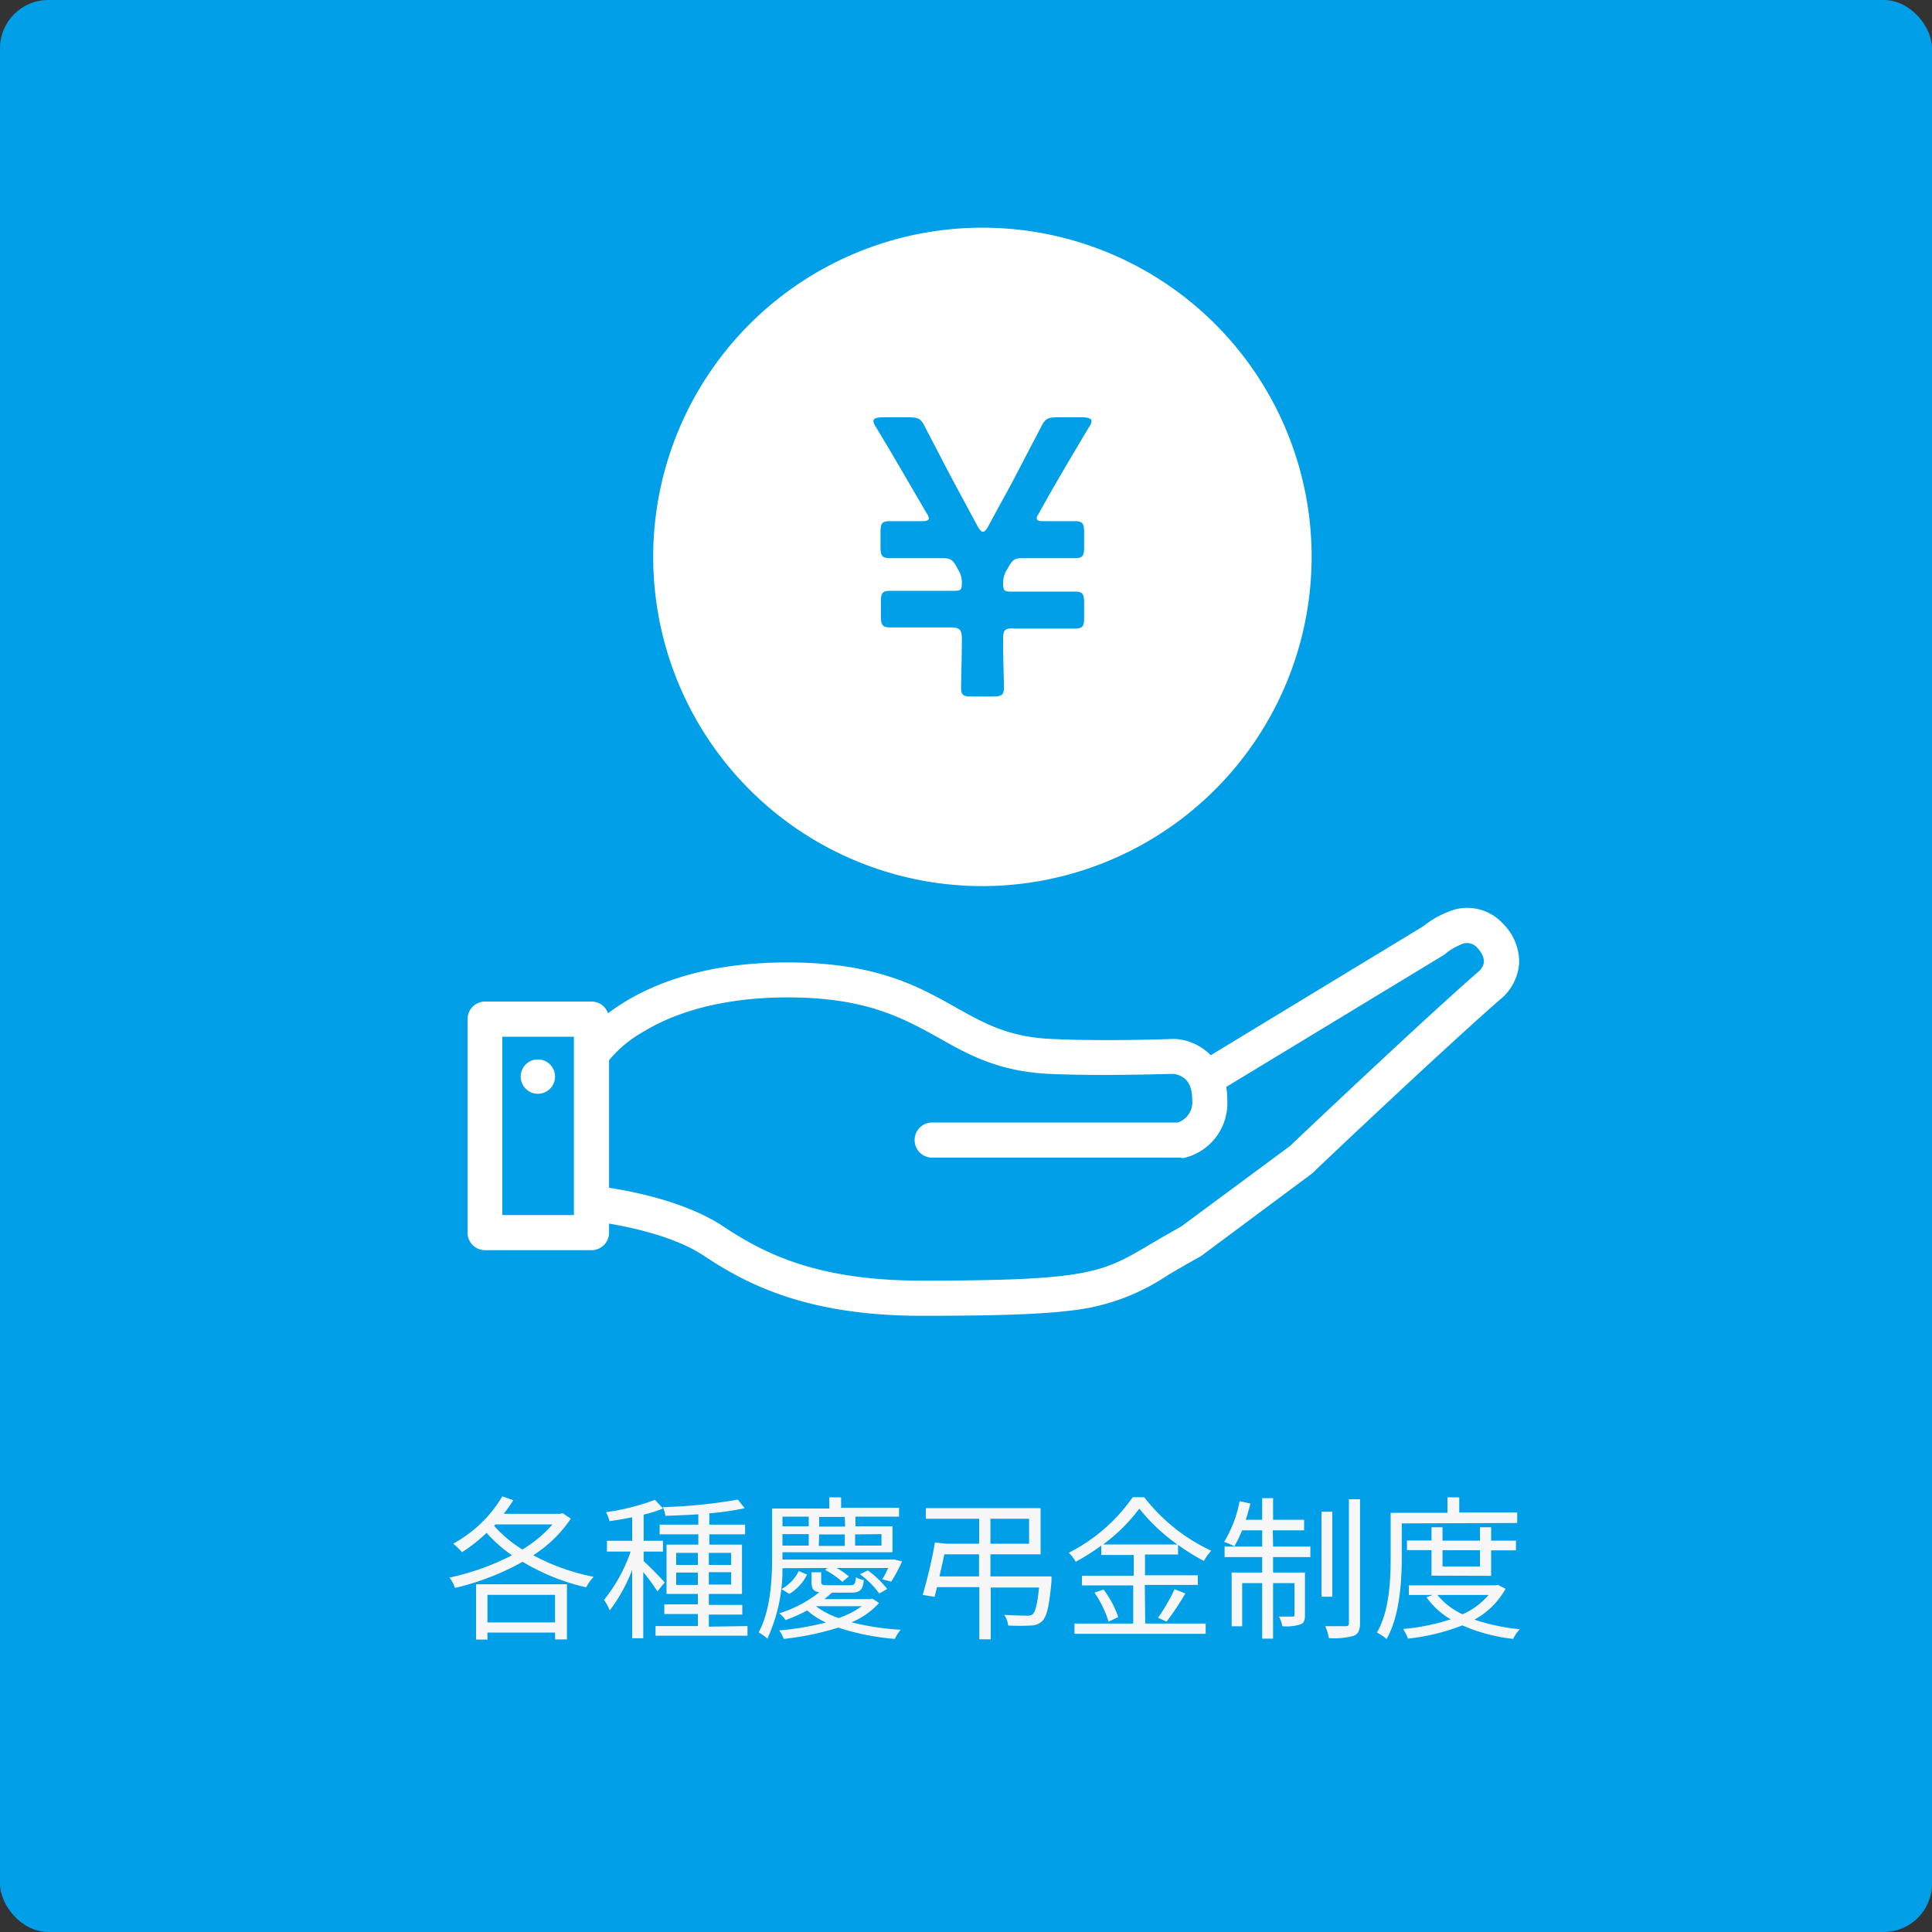 <svg xmlns="http://www.w3.org/2000/svg" viewBox="0 0 200 200"><rect x="0" y="0" width="200" height="200" fill="#333333" stroke="none"/><defs><style>.cls-1{fill:#009fe8;}.cls-2{fill:#f7f7f7;}.cls-3{fill:#fff;}</style></defs><g id="Layer_2" data-name="Layer 2"><g id="レイヤー_3" data-name="レイヤー 3"><rect class="cls-1" width="200" height="200" rx="5"/><path class="cls-2" d="M59.09,157.21A13.32,13.32,0,0,1,55.2,161a22.23,22.23,0,0,0,6.25,2.23,5,5,0,0,0-.77,1.09,22.53,22.53,0,0,1-6.58-2.64,27,27,0,0,1-7,2.7,3.68,3.68,0,0,0-.57-1.07A25.94,25.94,0,0,0,53,161a14.46,14.46,0,0,1-2.63-2.32,16.11,16.11,0,0,1-2.54,2,8.64,8.64,0,0,0-.92-.88A13.32,13.32,0,0,0,52,154.9l1.14.4a14.6,14.6,0,0,1-1,1.41h5.89l.21-.07ZM49.28,164h9.41v5.71H57.46V169h-7v.73H49.28Zm1.18,1.1v2.85h7v-2.85Zm.69-7.15a12.79,12.79,0,0,0,2.93,2.45,12.76,12.76,0,0,0,3.11-2.59H51.28Z"/><path class="cls-2" d="M68.05,164.74a19.41,19.41,0,0,0-1.46-2v6.85H65.44v-7.07a16.84,16.84,0,0,1-2.32,4.19,5.46,5.46,0,0,0-.59-1.09,16.42,16.42,0,0,0,2.75-5H62.83v-1.12h2.61v-2.43c-.78.16-1.6.29-2.34.4a4.46,4.46,0,0,0-.36-.93,24,24,0,0,0,5.07-1.28l.82.9a12.65,12.65,0,0,1-2,.63v2.71h2v1.12h-2v1c.5.41,1.86,1.82,2.18,2.19Zm9.33,3.59v1H67.86v-1h4.38v-1.25H68.77v-1h3.47V165H69v-5.1h3.29v-1.07h-4v-1h4v-1.07c-1.15.08-2.33.12-3.41.16a2.84,2.84,0,0,0-.27-.9,54,54,0,0,0,7.77-.78l.71.89a29.58,29.58,0,0,1-3.66.53v1.17h3.7v1h-3.7v1.07h3.38V165H73.38v1.14h3.46v1H73.38v1.25ZM70,162h2.24v-1.25H70Zm2.24,2.07v-1.28H70v1.28Zm1.14-3.32V162h2.31v-1.25Zm2.31,2H73.38v1.28h2.31Z"/><path class="cls-2" d="M81,162.34a16.9,16.9,0,0,1-1.57,7.3,3.56,3.56,0,0,0-.9-.65c1.28-2.36,1.4-5.65,1.4-8v-4.83h5.92V155h1.22v1.08h6V157H88.56v1h3.83v2.69H81v.75H92.42l.18,0,.78.2a16,16,0,0,1-1.12,2.09l-.94-.24a7.9,7.9,0,0,0,.62-1.17H86.61a7.69,7.69,0,0,1,1.27.87l-.68.56a8.92,8.92,0,0,0-1.79-1.23l.24-.2Zm10,3.6a8,8,0,0,1-2.85,2,27.29,27.29,0,0,0,5.09.77,3.63,3.63,0,0,0-.6.95,25.25,25.25,0,0,1-5.86-1.17,29.36,29.36,0,0,1-5.65,1.17,3.41,3.41,0,0,0-.47-.88,29.13,29.13,0,0,0,4.84-.82,7.62,7.62,0,0,1-1.94-1.25,16.59,16.59,0,0,1-2.24,1,2.44,2.44,0,0,0-.66-.7,12.52,12.52,0,0,0,4.15-2.18c-.63-.1-.8-.39-.8-1.07v-1h1v1c0,.29.11.34.75.34H88c.46,0,.54-.1.6-.82a2.66,2.66,0,0,0,.82.29c-.08,1-.4,1.3-1.3,1.3h-2c-.24.22-.5.44-.77.67h4.77l.19-.05ZM80.9,164.5a4.28,4.28,0,0,0,1.79-1.87l.85.37a4.74,4.74,0,0,1-1.83,2ZM81,157v1h2.72v-1Zm0,3h2.72v-1.19H81Zm3.45,6.27a8.8,8.8,0,0,0,2.35,1.23,8.91,8.91,0,0,0,2.41-1.23Zm3-9.24H84.8v1h2.69Zm-2.69,3h2.69v-1.19H84.8Zm3.76-1.19V160h2.73v-1.19Zm1.32,3.73a9.83,9.83,0,0,1,2,1.92l-.82.47a9.23,9.23,0,0,0-2-2Z"/><path class="cls-2" d="M108.85,163.19s0,.34,0,.51c-.24,2.61-.49,3.7-1,4.15a1.68,1.68,0,0,1-1.15.42,19.48,19.48,0,0,1-2.34,0,2.38,2.38,0,0,0-.4-1.1c1,.06,1.94.08,2.29.08a1,1,0,0,0,.64-.13c.27-.24.5-1,.67-2.78h-5v5.36h-1.18V164.3H97l-.25,1-1.24-.19c.42-1.4,1-3.72,1.27-5.43l1.22.13h3.36v-2.59H95.84v-1.1h11.88v4.78h-5.19v2.29Zm-7.5,0V160.9H97.76c-.16.76-.34,1.56-.51,2.29Zm1.18-3.38h4v-2.59h-4Z"/><path class="cls-2" d="M118.55,168.07h6.26v1.06H111.23v-1.06h6.08v-3.95H112v-1h5.36v-2.15H114V160a22.11,22.11,0,0,1-2.64,1.67,4.09,4.09,0,0,0-.72-.93,18,18,0,0,0,6.62-5.75h1.19a18.74,18.74,0,0,0,6.94,5.54,4.9,4.9,0,0,0-.76,1.06,20.63,20.63,0,0,1-2.68-1.67v1h-3.42v2.15H124v1h-5.49Zm-4.31-3.52a10.21,10.21,0,0,1,1.52,2.85l-1,.47a11,11,0,0,0-1.46-3Zm7.64-4.67a19.12,19.12,0,0,1-3.94-3.71,17.59,17.59,0,0,1-3.75,3.71Zm-2,7.59a19.2,19.2,0,0,0,1.71-2.95l1.12.43a27.9,27.9,0,0,1-1.95,2.92Z"/><path class="cls-2" d="M131.79,160.1h3.86v1.09h-3.86v1.6h3.3v4.37c0,.55-.08.85-.48,1a4.9,4.9,0,0,1-1.86.19,3.45,3.45,0,0,0-.35-1c.69,0,1.22,0,1.38,0s.22,0,.22-.2v-3.27h-2.21v5.75h-1.13v-5.75h-2.07v4.47H127.5v-5.56h3.16v-1.6h-3.89V160.1h3.89v-1.68h-2.08a12.77,12.77,0,0,1-.8,1.65,7.85,7.85,0,0,0-1.06-.45,12.57,12.57,0,0,0,1.6-4.21l1.12.23c-.14.56-.3,1.15-.48,1.69h1.7v-2.24h1.13v2.24H135v1.09h-3.24Zm6.13,5.19H136.8v-8.8h1.12Zm2.87-10.09V168c0,.78-.18,1.14-.66,1.34a7.77,7.77,0,0,1-2.56.24,6.47,6.47,0,0,0-.38-1.24c.94,0,1.84,0,2.11,0s.34-.08.34-.35V155.2Z"/><path class="cls-2" d="M145.11,157.7v3.49c0,2.47-.2,6.07-1.57,8.48a5.14,5.14,0,0,0-1-.67c1.31-2.27,1.42-5.5,1.42-7.81v-4.58h5.88V155h1.22v1.57h6v1.09Zm10.74,6.77a8,8,0,0,1-3.22,3.19,20.84,20.84,0,0,0,4.7,1,3.48,3.48,0,0,0-.68,1,18.16,18.16,0,0,1-5.27-1.4,21.9,21.9,0,0,1-5.63,1.37,4.39,4.39,0,0,0-.5-1,21.88,21.88,0,0,0,4.93-1,7.88,7.88,0,0,1-2.51-2.28l.64-.24h-2.47v-1h9l.21-.05Zm-7.66-1.36v-2.64h-2.54v-1h2.54V158.1h1.14v1.39h3.87V158.1h1.16v1.39h2.57v1h-2.57v2.64Zm.61,2a7.33,7.33,0,0,0,2.6,2,7.51,7.51,0,0,0,2.7-2Zm.53-4.63v1.68h3.87v-1.68Z"/><path class="cls-3" d="M101.71,91.73a34.08,34.08,0,1,1,34.07-34.07A34.12,34.12,0,0,1,101.71,91.73Z"/><path class="cls-1" d="M103.84,66.17c0,2,.09,4.48.09,5,0,.77-.25.93-1.14.93h-2.16c-.94,0-1.14-.12-1.14-1,0-.53.08-2.94.08-4.93,0-1-.21-1.22-1.22-1.22H95.53c-1.18,0-2.81,0-3.34,0-.85,0-1-.25-1-1.18V62.34c0-.94.12-1.18,1-1.18.53,0,2.16,0,3.34,0h3.3c.61,0,.74-.12.74-.78A2.42,2.42,0,0,0,99.2,59l-.2-.37c-.41-.73-.65-.85-1.51-.85h-2c-1.14,0-2.81,0-3.34,0-.85,0-1-.25-1-1.18V55.13c0-.94.12-1.18,1-1.18.53,0,2.12,0,3.3,0,.45,0,.7-.08.7-.29a.79.79,0,0,0-.17-.44l-1-1.71c-1.43-2.45-2.82-4.85-4.28-7.26a1.64,1.64,0,0,1-.29-.65c0-.28.33-.4,1-.4h2.65c1.06,0,1.3.16,1.75,1.1,1,1.91,2,3.87,3,5.74l2.37,4.4c.24.41.4.61.57.61s.36-.2.57-.61l2.4-4.4c1-1.92,2-3.83,3-5.74.45-.94.7-1.1,1.76-1.1H112c.65,0,1,.12,1,.4a1.5,1.5,0,0,1-.29.65c-1.46,2.45-2.89,4.85-4.23,7.21l-1,1.8a.74.74,0,0,0-.16.4c0,.21.2.29.65.29,1.18,0,2.73,0,3.26,0,.85,0,1,.24,1,1.18V56.6c0,.93-.12,1.18-1,1.18-.53,0-2.16,0-3.3,0h-2c-.85,0-1.06.12-1.47.81l-.24.41a2.49,2.49,0,0,0-.37,1.46c0,.66.13.78.78.78h3.3c1.18,0,2.77,0,3.3,0,.85,0,1,.24,1,1.18v1.47c0,.93-.12,1.18-1,1.18-.53,0-2.12,0-3.3,0h-2.85C104.05,65,103.84,65.15,103.84,66.17Z"/><path class="cls-3" d="M122.16,119.84H96.5a1.82,1.82,0,1,1,0-3.64h25.43a2.21,2.21,0,0,0,1.49-2.33c0-1.68-.69-2.16-.92-2.32a2.18,2.18,0,0,0-1-.38c-.93,0-7.25.24-12.84,0-5.28-.24-8.44-2-11.49-3.74-3.66-2-7.43-4.18-15.66-4.18-4.14,0-10.09.62-14.9,3.55a12.6,12.6,0,0,0-4,3.51v0l-3.12-1.88c.22-.35,5.49-8.8,22-8.8,9.18,0,13.57,2.47,17.44,4.65,2.93,1.64,5.47,3.07,9.88,3.27,5.77.27,12.57,0,12.64,0h.12c2.2.06,5.48,1.81,5.48,6.34a5.83,5.83,0,0,1-4.56,6A2,2,0,0,1,122.16,119.84Z"/><path class="cls-3" d="M95.39,136.21c-11.63,0-17.9-3.13-22.5-6.2-4.22-2.82-11.54-3.59-11.61-3.59a1.82,1.82,0,0,1,.36-3.63c.34,0,8.29.86,13.27,4.19,4.36,2.9,9.85,5.59,20.48,5.59,17.32,0,18.67-.8,23.68-3.76.92-.55,2-1.16,3.23-1.86l11.23-8.31c1.15-1.09,14.12-13.38,19.66-18.18a1.78,1.78,0,0,0,.4-.71c0-.18.18-.73-.68-1.66a1.4,1.4,0,0,0-1.74-.28,5.54,5.54,0,0,0-1.51.9,2.48,2.48,0,0,1-.26.19l-22.33,13.54a1.82,1.82,0,0,1-1.89-3.11l22.2-13.47a9.11,9.11,0,0,1,2.42-1.42,5,5,0,0,1,5.78,1.17,5.58,5.58,0,0,1,1.68,4.1,5.3,5.3,0,0,1-1.63,3.46h0c-5.69,4.93-19.52,18-19.66,18.18l-.16.14L124.37,130l-.21.13c-1.26.69-2.31,1.31-3.23,1.85a22.36,22.36,0,0,1-8.2,3.41C109.41,136,104.55,136.21,95.39,136.21Zm57.84-35.79,0,0h0Z"/><path class="cls-3" d="M61.23,129.42h-11a1.82,1.82,0,0,1-1.83-1.82V105.5a1.82,1.82,0,0,1,1.83-1.82h11a1.82,1.82,0,0,1,1.82,1.82v22.1A1.82,1.82,0,0,1,61.23,129.42ZM52,125.78h7.41V107.32H52Z"/><circle class="cls-3" cx="55.68" cy="111.45" r="1.78"/></g></g></svg>